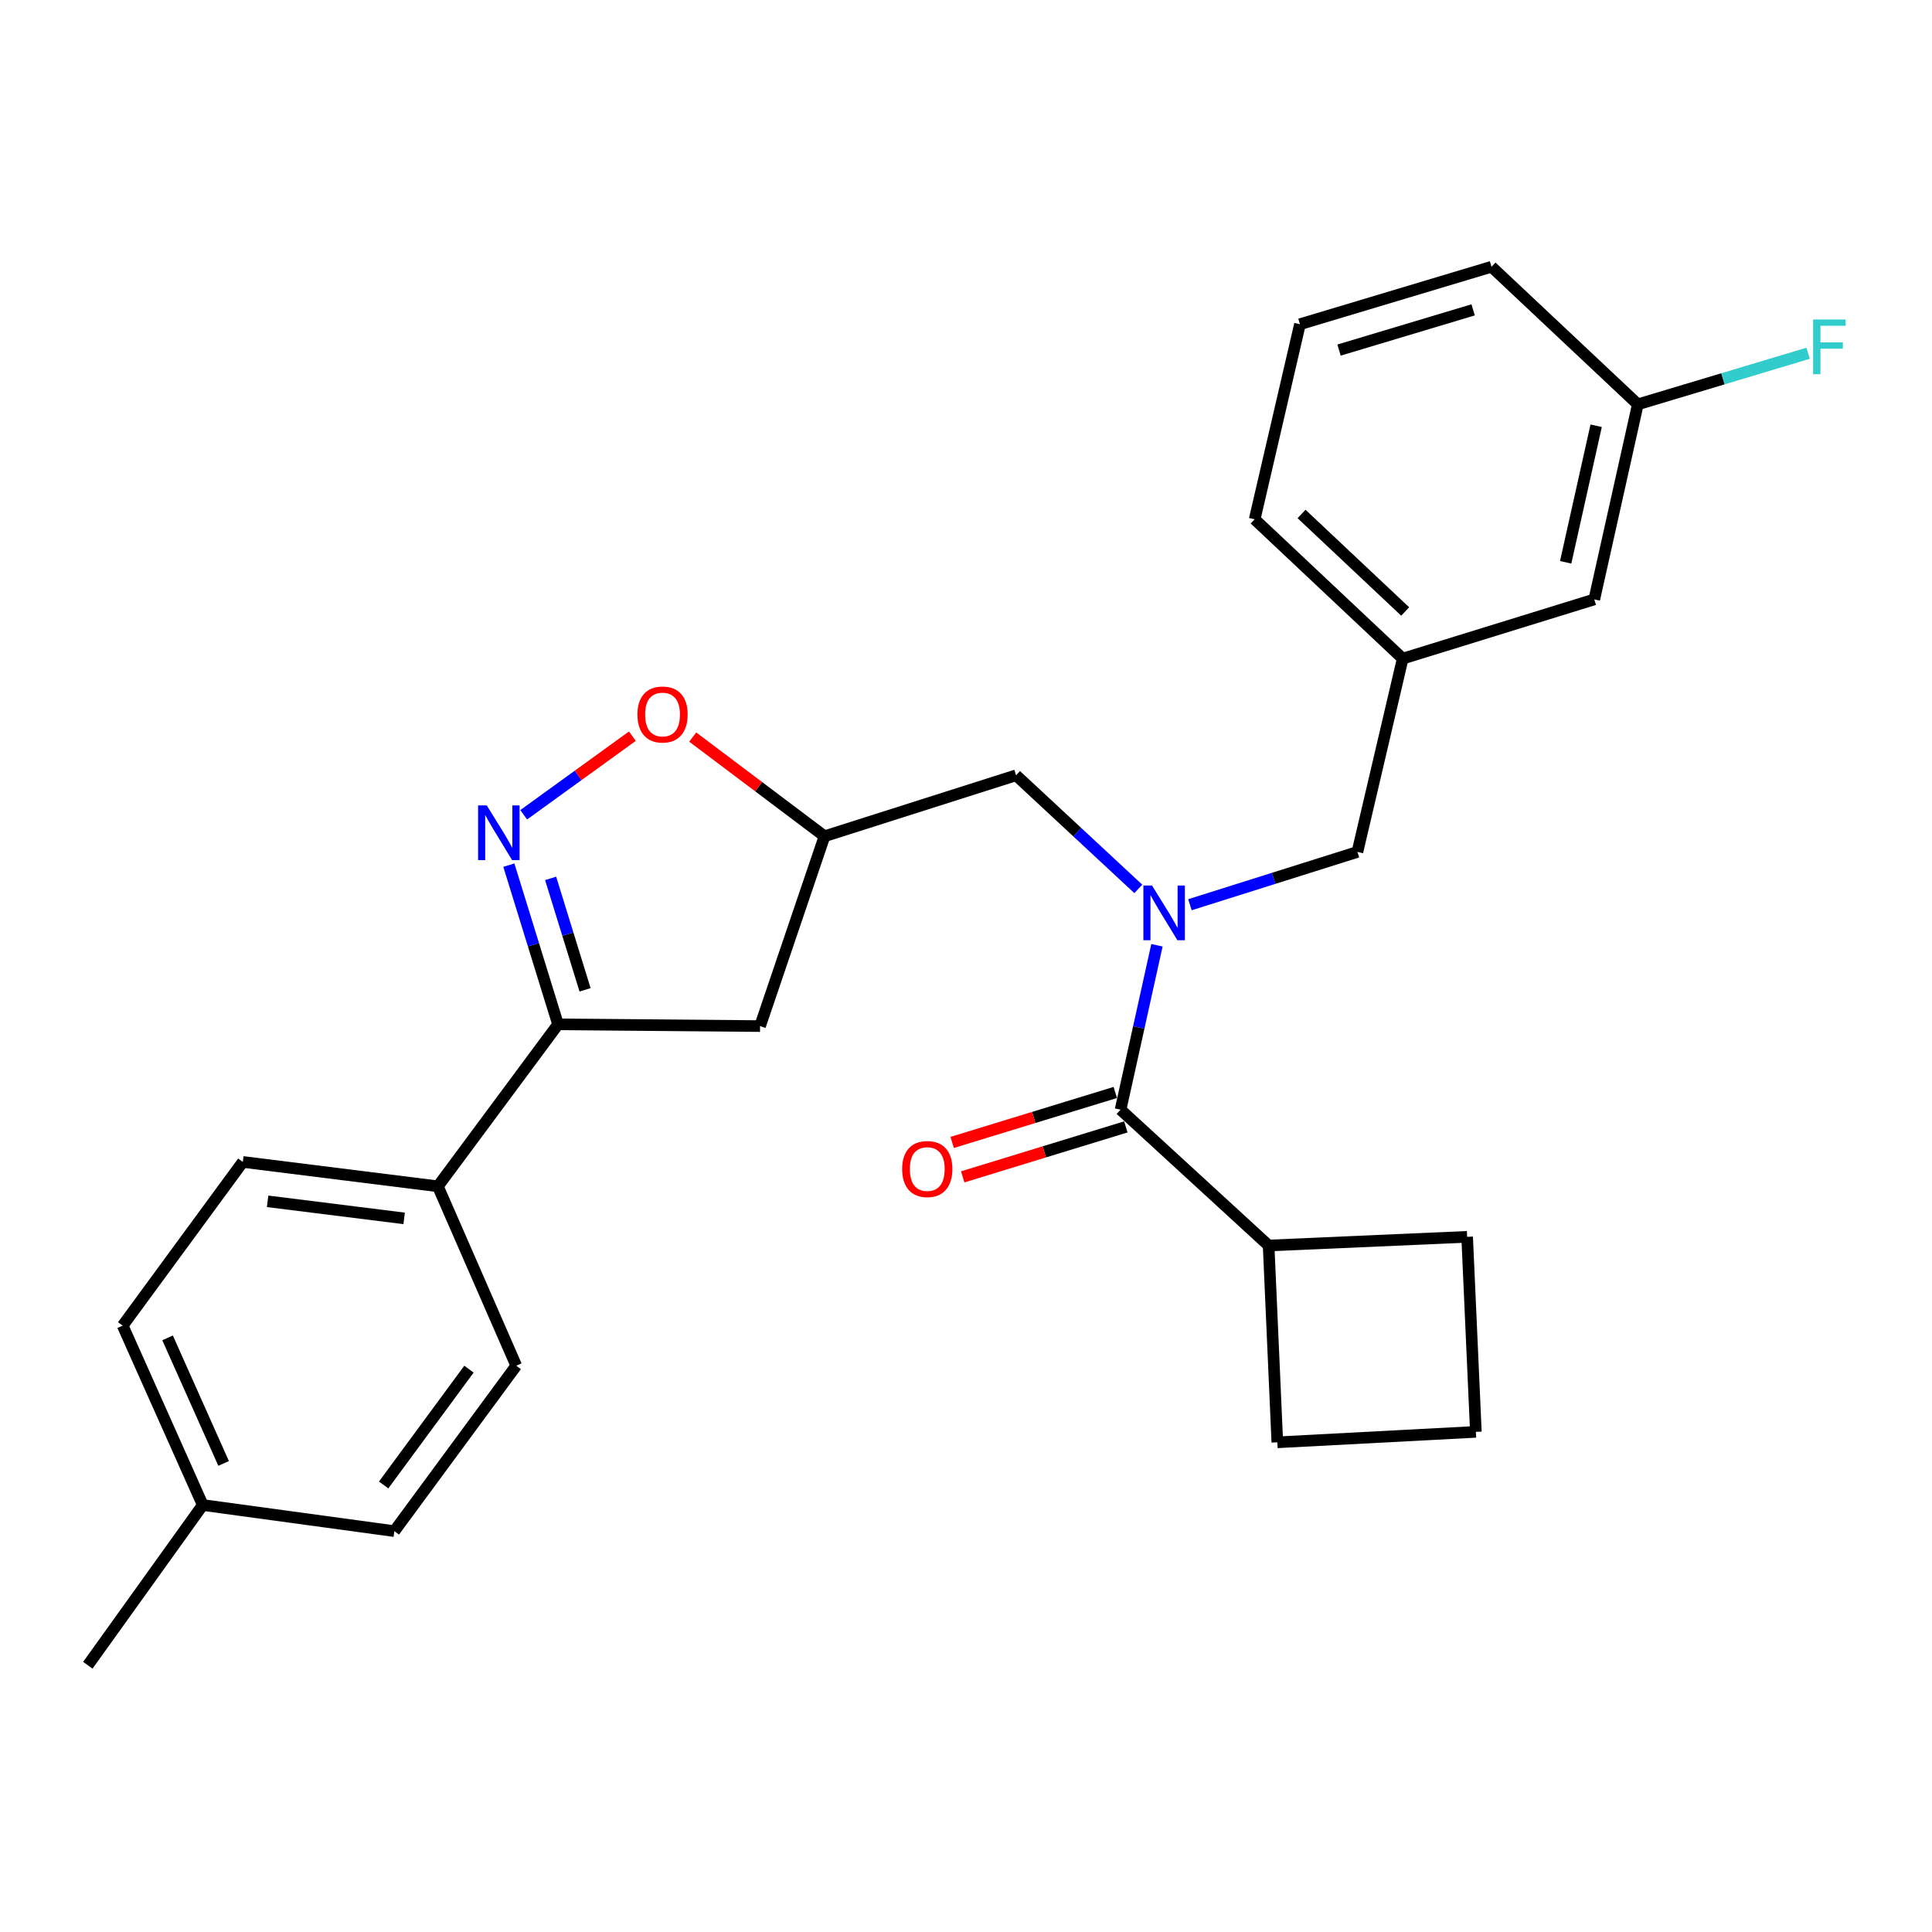 <?xml version='1.0' encoding='iso-8859-1'?>
<svg version='1.1' baseProfile='full'
              xmlns='http://www.w3.org/2000/svg'
                      xmlns:rdkit='http://www.rdkit.org/xml'
                      xmlns:xlink='http://www.w3.org/1999/xlink'
                  xml:space='preserve'
width='1000px' height='1000px' viewBox='0 0 1000 1000'>
<!-- END OF HEADER -->
<rect style='opacity:1.0;fill:#FFFFFF;stroke:none' width='1000' height='1000' x='0' y='0'> </rect>
<path class='bond-0' d='M 656.631,644.68 L 661.135,746.548' style='fill:none;fill-rule:evenodd;stroke:#000000;stroke-width:6px;stroke-linecap:butt;stroke-linejoin:miter;stroke-opacity:1' />
<path class='bond-1' d='M 656.631,644.68 L 759.39,640.176' style='fill:none;fill-rule:evenodd;stroke:#000000;stroke-width:6px;stroke-linecap:butt;stroke-linejoin:miter;stroke-opacity:1' />
<path class='bond-2' d='M 656.631,644.68 L 580.005,574.369' style='fill:none;fill-rule:evenodd;stroke:#000000;stroke-width:6px;stroke-linecap:butt;stroke-linejoin:miter;stroke-opacity:1' />
<path class='bond-3' d='M 589.19,460.09 L 557.554,430.69' style='fill:none;fill-rule:evenodd;stroke:#0000FF;stroke-width:6px;stroke-linecap:butt;stroke-linejoin:miter;stroke-opacity:1' />
<path class='bond-3' d='M 557.554,430.69 L 525.919,401.29' style='fill:none;fill-rule:evenodd;stroke:#000000;stroke-width:6px;stroke-linecap:butt;stroke-linejoin:miter;stroke-opacity:1' />
<path class='bond-4' d='M 598.835,489.269 L 589.42,531.819' style='fill:none;fill-rule:evenodd;stroke:#0000FF;stroke-width:6px;stroke-linecap:butt;stroke-linejoin:miter;stroke-opacity:1' />
<path class='bond-4' d='M 589.42,531.819 L 580.005,574.369' style='fill:none;fill-rule:evenodd;stroke:#000000;stroke-width:6px;stroke-linecap:butt;stroke-linejoin:miter;stroke-opacity:1' />
<path class='bond-5' d='M 615.908,468.288 L 659.254,454.621' style='fill:none;fill-rule:evenodd;stroke:#0000FF;stroke-width:6px;stroke-linecap:butt;stroke-linejoin:miter;stroke-opacity:1' />
<path class='bond-5' d='M 659.254,454.621 L 702.601,440.954' style='fill:none;fill-rule:evenodd;stroke:#000000;stroke-width:6px;stroke-linecap:butt;stroke-linejoin:miter;stroke-opacity:1' />
<path class='bond-6' d='M 577.276,565.46 L 535.056,578.391' style='fill:none;fill-rule:evenodd;stroke:#000000;stroke-width:6px;stroke-linecap:butt;stroke-linejoin:miter;stroke-opacity:1' />
<path class='bond-6' d='M 535.056,578.391 L 492.836,591.323' style='fill:none;fill-rule:evenodd;stroke:#FF0000;stroke-width:6px;stroke-linecap:butt;stroke-linejoin:miter;stroke-opacity:1' />
<path class='bond-6' d='M 582.734,583.279 L 540.514,596.21' style='fill:none;fill-rule:evenodd;stroke:#000000;stroke-width:6px;stroke-linecap:butt;stroke-linejoin:miter;stroke-opacity:1' />
<path class='bond-6' d='M 540.514,596.21 L 498.294,609.142' style='fill:none;fill-rule:evenodd;stroke:#FF0000;stroke-width:6px;stroke-linecap:butt;stroke-linejoin:miter;stroke-opacity:1' />
<path class='bond-7' d='M 763.904,741.133 L 759.39,640.176' style='fill:none;fill-rule:evenodd;stroke:#000000;stroke-width:6px;stroke-linecap:butt;stroke-linejoin:miter;stroke-opacity:1' />
<path class='bond-8' d='M 763.904,741.133 L 661.135,746.548' style='fill:none;fill-rule:evenodd;stroke:#000000;stroke-width:6px;stroke-linecap:butt;stroke-linejoin:miter;stroke-opacity:1' />
<path class='bond-9' d='M 288.844,530.201 L 393.404,531.102' style='fill:none;fill-rule:evenodd;stroke:#000000;stroke-width:6px;stroke-linecap:butt;stroke-linejoin:miter;stroke-opacity:1' />
<path class='bond-10' d='M 288.844,530.201 L 276.11,488.996' style='fill:none;fill-rule:evenodd;stroke:#000000;stroke-width:6px;stroke-linecap:butt;stroke-linejoin:miter;stroke-opacity:1' />
<path class='bond-10' d='M 276.11,488.996 L 263.376,447.79' style='fill:none;fill-rule:evenodd;stroke:#0000FF;stroke-width:6px;stroke-linecap:butt;stroke-linejoin:miter;stroke-opacity:1' />
<path class='bond-10' d='M 302.83,512.337 L 293.916,483.493' style='fill:none;fill-rule:evenodd;stroke:#000000;stroke-width:6px;stroke-linecap:butt;stroke-linejoin:miter;stroke-opacity:1' />
<path class='bond-10' d='M 293.916,483.493 L 285.002,454.649' style='fill:none;fill-rule:evenodd;stroke:#0000FF;stroke-width:6px;stroke-linecap:butt;stroke-linejoin:miter;stroke-opacity:1' />
<path class='bond-11' d='M 288.844,530.201 L 226.641,614.033' style='fill:none;fill-rule:evenodd;stroke:#000000;stroke-width:6px;stroke-linecap:butt;stroke-linejoin:miter;stroke-opacity:1' />
<path class='bond-12' d='M 393.404,531.102 L 426.763,432.847' style='fill:none;fill-rule:evenodd;stroke:#000000;stroke-width:6px;stroke-linecap:butt;stroke-linejoin:miter;stroke-opacity:1' />
<path class='bond-13' d='M 426.763,432.847 L 392.659,407.175' style='fill:none;fill-rule:evenodd;stroke:#000000;stroke-width:6px;stroke-linecap:butt;stroke-linejoin:miter;stroke-opacity:1' />
<path class='bond-13' d='M 392.659,407.175 L 358.554,381.503' style='fill:none;fill-rule:evenodd;stroke:#FF0000;stroke-width:6px;stroke-linecap:butt;stroke-linejoin:miter;stroke-opacity:1' />
<path class='bond-14' d='M 426.763,432.847 L 525.919,401.29' style='fill:none;fill-rule:evenodd;stroke:#000000;stroke-width:6px;stroke-linecap:butt;stroke-linejoin:miter;stroke-opacity:1' />
<path class='bond-15' d='M 327.317,381.038 L 299.194,401.381' style='fill:none;fill-rule:evenodd;stroke:#FF0000;stroke-width:6px;stroke-linecap:butt;stroke-linejoin:miter;stroke-opacity:1' />
<path class='bond-15' d='M 299.194,401.381 L 271.071,421.724' style='fill:none;fill-rule:evenodd;stroke:#0000FF;stroke-width:6px;stroke-linecap:butt;stroke-linejoin:miter;stroke-opacity:1' />
<path class='bond-16' d='M 825.197,310.252 L 847.736,209.284' style='fill:none;fill-rule:evenodd;stroke:#000000;stroke-width:6px;stroke-linecap:butt;stroke-linejoin:miter;stroke-opacity:1' />
<path class='bond-16' d='M 810.389,291.046 L 826.167,220.369' style='fill:none;fill-rule:evenodd;stroke:#000000;stroke-width:6px;stroke-linecap:butt;stroke-linejoin:miter;stroke-opacity:1' />
<path class='bond-17' d='M 825.197,310.252 L 726.041,340.898' style='fill:none;fill-rule:evenodd;stroke:#000000;stroke-width:6px;stroke-linecap:butt;stroke-linejoin:miter;stroke-opacity:1' />
<path class='bond-18' d='M 847.736,209.284 L 891.81,196.063' style='fill:none;fill-rule:evenodd;stroke:#000000;stroke-width:6px;stroke-linecap:butt;stroke-linejoin:miter;stroke-opacity:1' />
<path class='bond-18' d='M 891.81,196.063 L 935.883,182.841' style='fill:none;fill-rule:evenodd;stroke:#33CCCC;stroke-width:6px;stroke-linecap:butt;stroke-linejoin:miter;stroke-opacity:1' />
<path class='bond-19' d='M 847.736,209.284 L 772.011,138.073' style='fill:none;fill-rule:evenodd;stroke:#000000;stroke-width:6px;stroke-linecap:butt;stroke-linejoin:miter;stroke-opacity:1' />
<path class='bond-20' d='M 226.641,614.033 L 267.206,706.883' style='fill:none;fill-rule:evenodd;stroke:#000000;stroke-width:6px;stroke-linecap:butt;stroke-linejoin:miter;stroke-opacity:1' />
<path class='bond-21' d='M 226.641,614.033 L 125.684,601.412' style='fill:none;fill-rule:evenodd;stroke:#000000;stroke-width:6px;stroke-linecap:butt;stroke-linejoin:miter;stroke-opacity:1' />
<path class='bond-21' d='M 209.185,630.633 L 138.515,621.798' style='fill:none;fill-rule:evenodd;stroke:#000000;stroke-width:6px;stroke-linecap:butt;stroke-linejoin:miter;stroke-opacity:1' />
<path class='bond-22' d='M 104.946,778.995 L 63.501,686.145' style='fill:none;fill-rule:evenodd;stroke:#000000;stroke-width:6px;stroke-linecap:butt;stroke-linejoin:miter;stroke-opacity:1' />
<path class='bond-22' d='M 115.747,757.472 L 86.735,692.477' style='fill:none;fill-rule:evenodd;stroke:#000000;stroke-width:6px;stroke-linecap:butt;stroke-linejoin:miter;stroke-opacity:1' />
<path class='bond-23' d='M 104.946,778.995 L 45.455,861.927' style='fill:none;fill-rule:evenodd;stroke:#000000;stroke-width:6px;stroke-linecap:butt;stroke-linejoin:miter;stroke-opacity:1' />
<path class='bond-24' d='M 104.946,778.995 L 204.111,792.517' style='fill:none;fill-rule:evenodd;stroke:#000000;stroke-width:6px;stroke-linecap:butt;stroke-linejoin:miter;stroke-opacity:1' />
<path class='bond-25' d='M 267.206,706.883 L 204.111,792.517' style='fill:none;fill-rule:evenodd;stroke:#000000;stroke-width:6px;stroke-linecap:butt;stroke-linejoin:miter;stroke-opacity:1' />
<path class='bond-25' d='M 242.738,708.674 L 198.572,768.618' style='fill:none;fill-rule:evenodd;stroke:#000000;stroke-width:6px;stroke-linecap:butt;stroke-linejoin:miter;stroke-opacity:1' />
<path class='bond-26' d='M 125.684,601.412 L 63.501,686.145' style='fill:none;fill-rule:evenodd;stroke:#000000;stroke-width:6px;stroke-linecap:butt;stroke-linejoin:miter;stroke-opacity:1' />
<path class='bond-27' d='M 726.041,340.898 L 702.601,440.954' style='fill:none;fill-rule:evenodd;stroke:#000000;stroke-width:6px;stroke-linecap:butt;stroke-linejoin:miter;stroke-opacity:1' />
<path class='bond-28' d='M 726.041,340.898 L 649.415,268.786' style='fill:none;fill-rule:evenodd;stroke:#000000;stroke-width:6px;stroke-linecap:butt;stroke-linejoin:miter;stroke-opacity:1' />
<path class='bond-28' d='M 727.319,316.51 L 673.681,266.031' style='fill:none;fill-rule:evenodd;stroke:#000000;stroke-width:6px;stroke-linecap:butt;stroke-linejoin:miter;stroke-opacity:1' />
<path class='bond-29' d='M 672.855,167.819 L 649.415,268.786' style='fill:none;fill-rule:evenodd;stroke:#000000;stroke-width:6px;stroke-linecap:butt;stroke-linejoin:miter;stroke-opacity:1' />
<path class='bond-30' d='M 672.855,167.819 L 772.011,138.073' style='fill:none;fill-rule:evenodd;stroke:#000000;stroke-width:6px;stroke-linecap:butt;stroke-linejoin:miter;stroke-opacity:1' />
<path class='bond-30' d='M 693.084,181.207 L 762.492,160.385' style='fill:none;fill-rule:evenodd;stroke:#000000;stroke-width:6px;stroke-linecap:butt;stroke-linejoin:miter;stroke-opacity:1' />
<path  class='atom-1' d='M 596.285 458.341
L 605.565 473.341
Q 606.485 474.821, 607.965 477.501
Q 609.445 480.181, 609.525 480.341
L 609.525 458.341
L 613.285 458.341
L 613.285 486.661
L 609.405 486.661
L 599.445 470.261
Q 598.285 468.341, 597.045 466.141
Q 595.845 463.941, 595.485 463.261
L 595.485 486.661
L 591.805 486.661
L 591.805 458.341
L 596.285 458.341
' fill='#0000FF'/>
<path  class='atom-3' d='M 466.949 605.095
Q 466.949 598.295, 470.309 594.495
Q 473.669 590.695, 479.949 590.695
Q 486.229 590.695, 489.589 594.495
Q 492.949 598.295, 492.949 605.095
Q 492.949 611.975, 489.549 615.895
Q 486.149 619.775, 479.949 619.775
Q 473.709 619.775, 470.309 615.895
Q 466.949 612.015, 466.949 605.095
M 479.949 616.575
Q 484.269 616.575, 486.589 613.695
Q 488.949 610.775, 488.949 605.095
Q 488.949 599.535, 486.589 596.735
Q 484.269 593.895, 479.949 593.895
Q 475.629 593.895, 473.269 596.695
Q 470.949 599.495, 470.949 605.095
Q 470.949 610.815, 473.269 613.695
Q 475.629 616.575, 479.949 616.575
' fill='#FF0000'/>
<path  class='atom-9' d='M 329.931 369.823
Q 329.931 363.023, 333.291 359.223
Q 336.651 355.423, 342.931 355.423
Q 349.211 355.423, 352.571 359.223
Q 355.931 363.023, 355.931 369.823
Q 355.931 376.703, 352.531 380.623
Q 349.131 384.503, 342.931 384.503
Q 336.691 384.503, 333.291 380.623
Q 329.931 376.743, 329.931 369.823
M 342.931 381.303
Q 347.251 381.303, 349.571 378.423
Q 351.931 375.503, 351.931 369.823
Q 351.931 364.263, 349.571 361.463
Q 347.251 358.623, 342.931 358.623
Q 338.611 358.623, 336.251 361.423
Q 333.931 364.223, 333.931 369.823
Q 333.931 375.543, 336.251 378.423
Q 338.611 381.303, 342.931 381.303
' fill='#FF0000'/>
<path  class='atom-10' d='M 251.938 416.875
L 261.218 431.875
Q 262.138 433.355, 263.618 436.035
Q 265.098 438.715, 265.178 438.875
L 265.178 416.875
L 268.938 416.875
L 268.938 445.195
L 265.058 445.195
L 255.098 428.795
Q 253.938 426.875, 252.698 424.675
Q 251.498 422.475, 251.138 421.795
L 251.138 445.195
L 247.458 445.195
L 247.458 416.875
L 251.938 416.875
' fill='#0000FF'/>
<path  class='atom-21' d='M 938.471 165.379
L 955.311 165.379
L 955.311 168.619
L 942.271 168.619
L 942.271 177.219
L 953.871 177.219
L 953.871 180.499
L 942.271 180.499
L 942.271 193.699
L 938.471 193.699
L 938.471 165.379
' fill='#33CCCC'/>
</svg>
